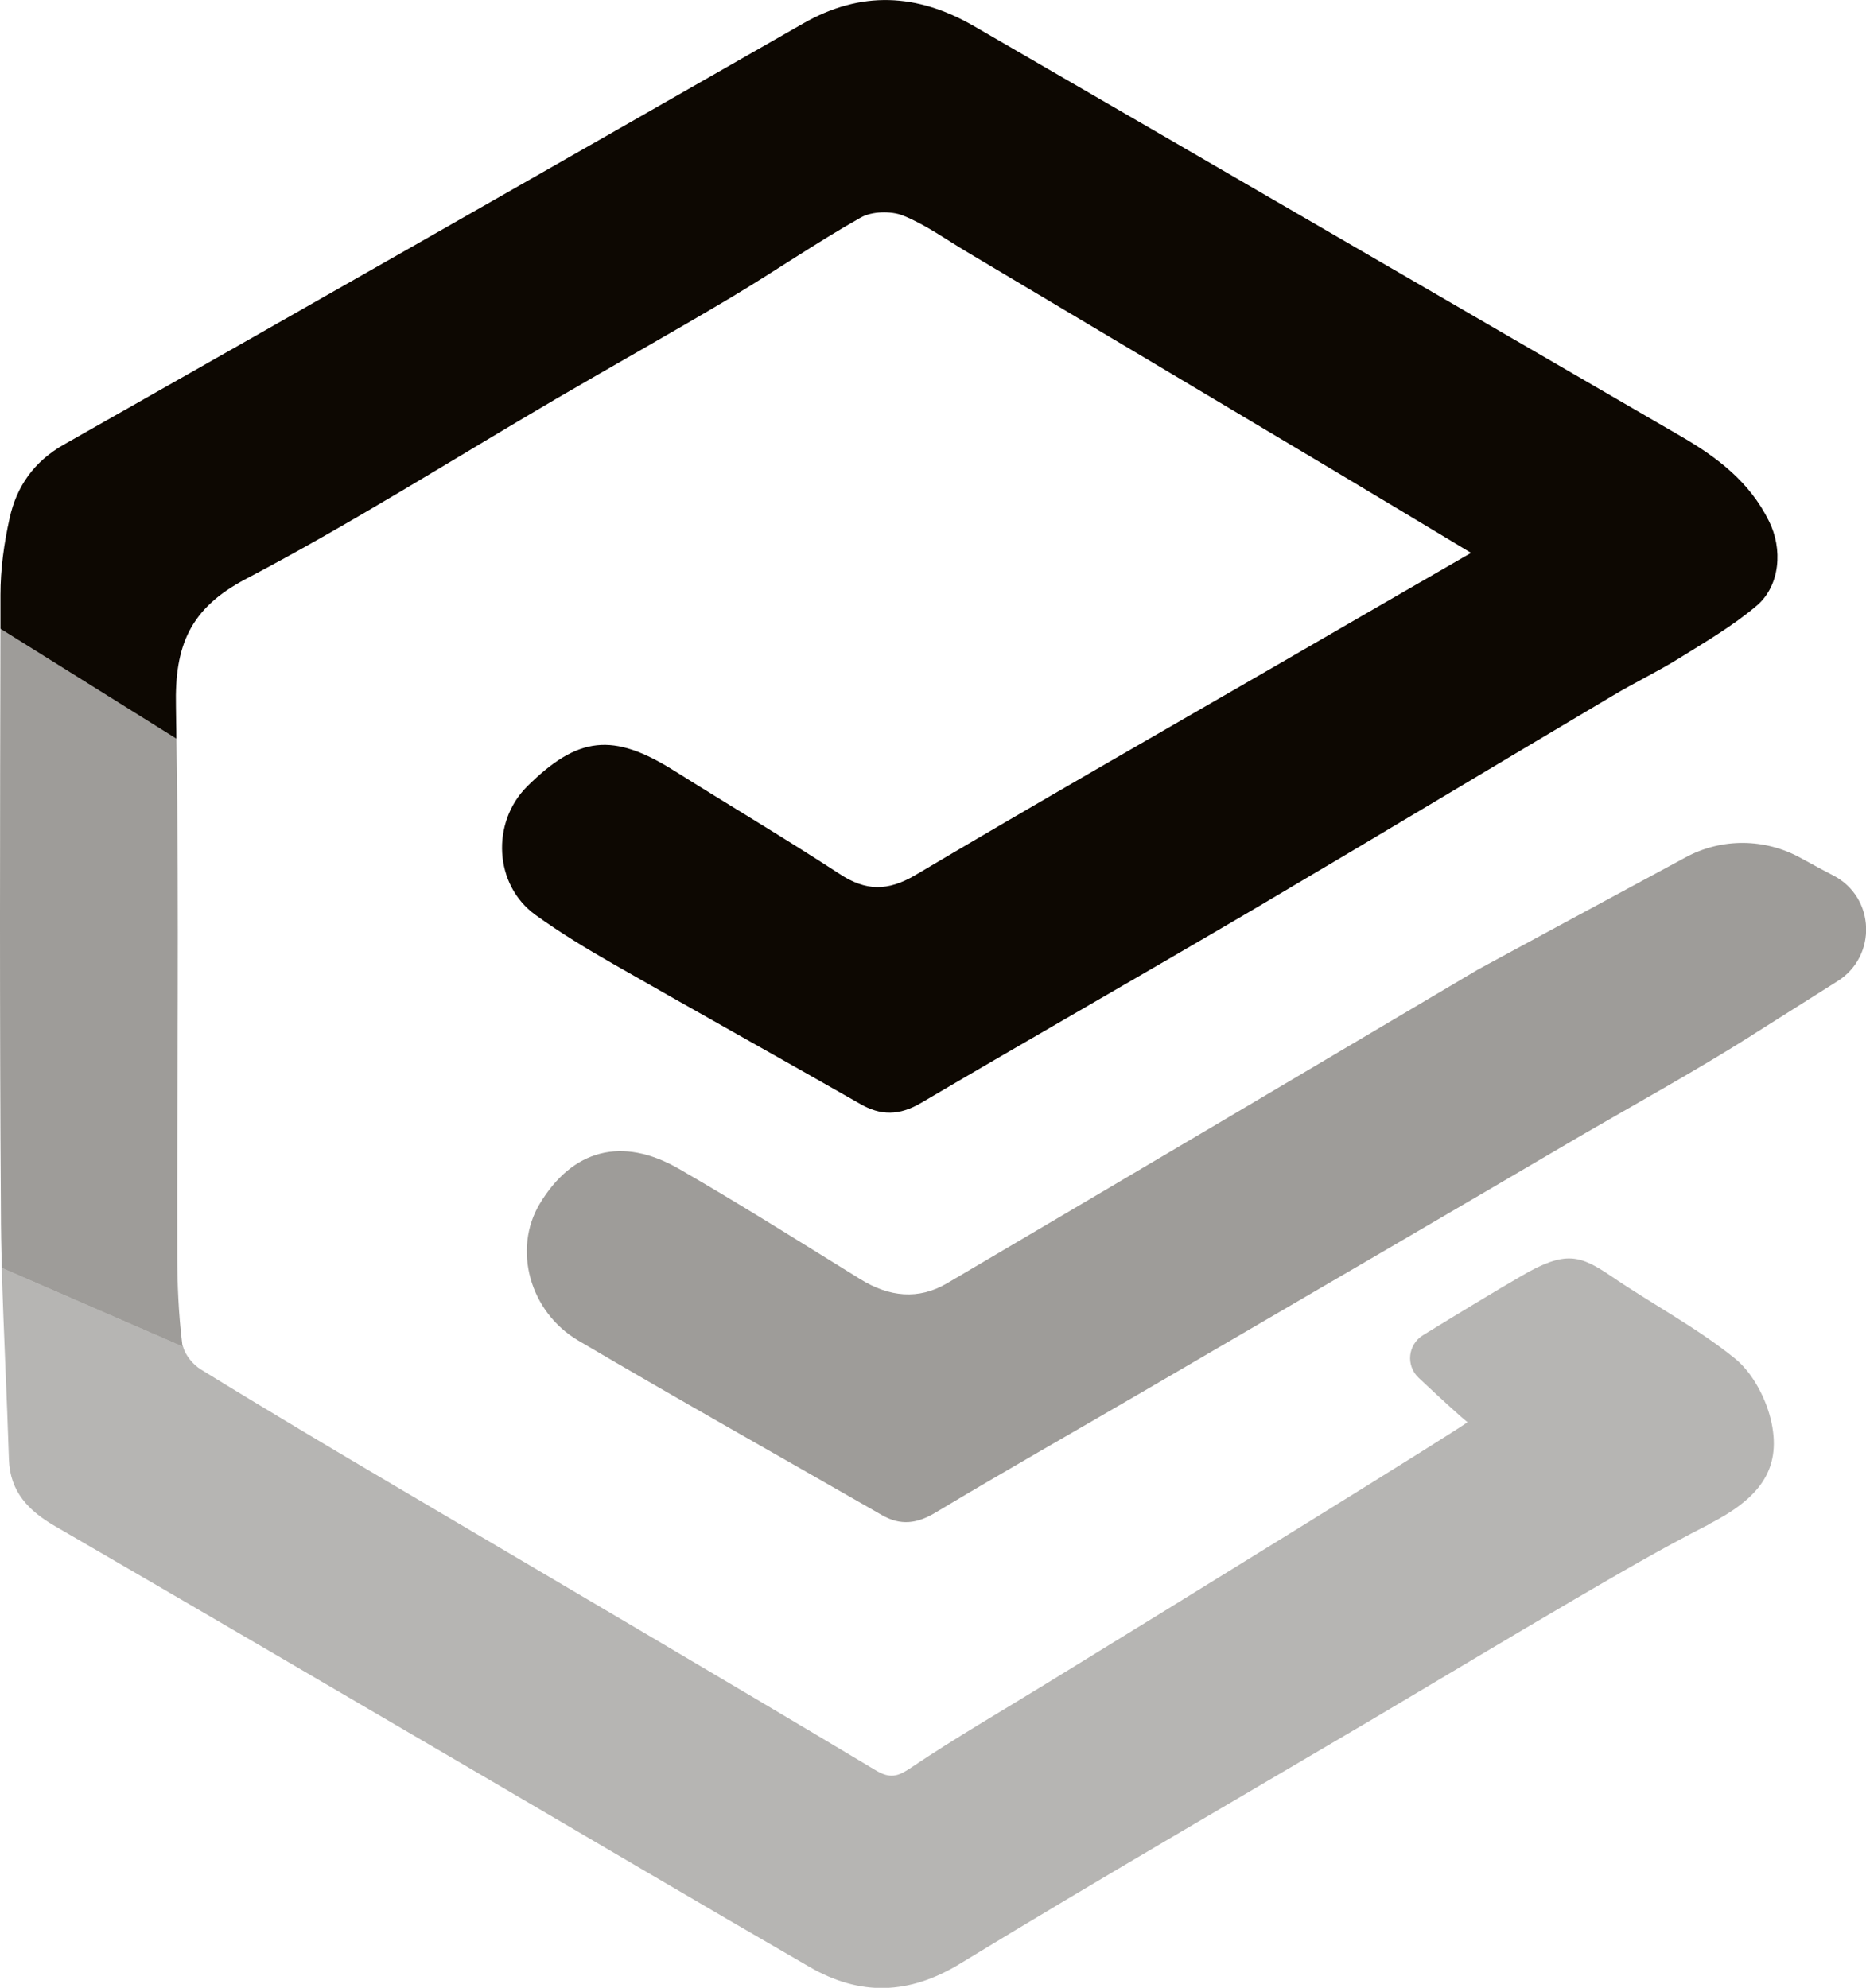 <?xml version="1.0" encoding="UTF-8"?> <svg xmlns="http://www.w3.org/2000/svg" id="_Слой_1" data-name="Слой 1" viewBox="0 0 83.58 89.02"> <defs> <style> .cls-1 { opacity: .4; } .cls-1, .cls-2, .cls-3 { fill: #0d0802; stroke-width: 0px; } .cls-2 { opacity: .3; } </style> </defs> <path class="cls-3" d="m78.69,27.12c-1.06.9-2.29,1.62-3.48,2.36-.98.61-2.02,1.1-3,1.69-5.33,3.16-10.63,6.35-15.97,9.5-4.98,2.93-10,5.79-14.98,8.72-.97.57-1.81.59-2.76.03-3.68-2.1-7.38-4.16-11.05-6.26-1.19-.68-2.36-1.39-3.47-2.19-1.85-1.34-1.99-4.13-.37-5.75,2.28-2.26,3.85-2.42,6.58-.71,2.47,1.55,4.98,3.04,7.42,4.63,1.17.77,2.15.78,3.39.05,5.38-3.19,10.82-6.3,16.24-9.43,2.81-1.63,5.62-3.25,8.65-5-2.12-1.27-4.05-2.44-5.98-3.59-5.52-3.29-11.04-6.58-16.57-9.87-.96-.57-1.88-1.24-2.9-1.65-.54-.21-1.38-.19-1.88.09-1.97,1.11-3.84,2.4-5.78,3.56-2.6,1.55-5.25,3.03-7.87,4.56-4.63,2.71-9.16,5.58-13.9,8.07-2.51,1.32-3.19,2.99-3.13,5.7,0,.48.02.96.02,1.45L.02,28.16c0-.51,0-1.01,0-1.52,0-1.15.16-2.31.41-3.43.31-1.42,1.09-2.54,2.43-3.3C13.91,13.65,24.94,7.36,35.96,1.06c2.61-1.5,5.13-1.35,7.65.1,10.57,6.12,21.13,12.26,31.7,18.39,1.62.94,3.06,2.04,3.92,3.78.63,1.25.51,2.89-.54,3.79Z"></path> <path class="cls-1" d="m8.2,60.31L.08,56.78c-.02-.86-.04-1.73-.04-2.6C-.02,45.51,0,36.83.02,28.16l7.88,4.91c.13,7.71.02,15.42.04,23.13,0,1.32.06,2.66.22,3.97,0,.04.01.09.03.13Z"></path> <path class="cls-2" d="m76.52,68.28c-2.05,1.04-4.03,2.2-6.02,3.36-3.06,1.79-6.1,3.62-9.14,5.42-6.12,3.61-12.27,7.17-18.34,10.87-2.32,1.42-4.51,1.46-6.77.15-4.9-2.83-9.77-5.71-14.66-8.57-6.36-3.72-12.72-7.45-19.1-11.15-1.2-.69-2.04-1.54-2.09-3-.09-2.86-.24-5.71-.32-8.58l8.12,3.53c.1.38.45.81.8,1.02,2.92,1.8,5.87,3.55,8.82,5.29,7.13,4.21,14.27,8.39,21.37,12.64.69.42,1.03.3,1.65-.12,1.95-1.31,3.99-2.49,5.99-3.72,6.1-3.74,18.57-11.44,18.9-11.73-.34-.27-1.33-1.18-2.19-1.99-.58-.55-.48-1.48.19-1.9,1.48-.91,3.41-2.08,4.42-2.66,1.98-1.16,2.63-.92,4,0,1.84,1.26,3.83,2.3,5.55,3.69.81.65,1.43,1.84,1.65,2.89.44,2.12-.57,3.4-2.83,4.55Z"></path> <path class="cls-1" d="m78.43,46.39c-2.49,1.57-5.07,2.99-7.62,4.47-2.73,1.6-5.45,3.2-8.18,4.79-3.84,2.24-7.68,4.48-11.52,6.72-3.07,1.79-6.16,3.54-9.21,5.37-.83.5-1.57.59-2.4.11-4.53-2.6-9.09-5.16-13.59-7.81-2.21-1.3-2.94-4.11-1.74-6.12,1.46-2.44,3.69-3.05,6.25-1.57,2.74,1.58,5.42,3.27,8.12,4.94,1.28.79,2.59.94,3.88.18,7.94-4.67,15.86-9.36,23.78-14.05.06-.04,5.79-3.13,9.31-5.03,1.61-.87,3.54-.85,5.14.03.48.26.98.54,1.49.8,1.85.98,1.94,3.59.18,4.71-1.71,1.08-3.42,2.16-3.88,2.45Z"></path> </svg> 